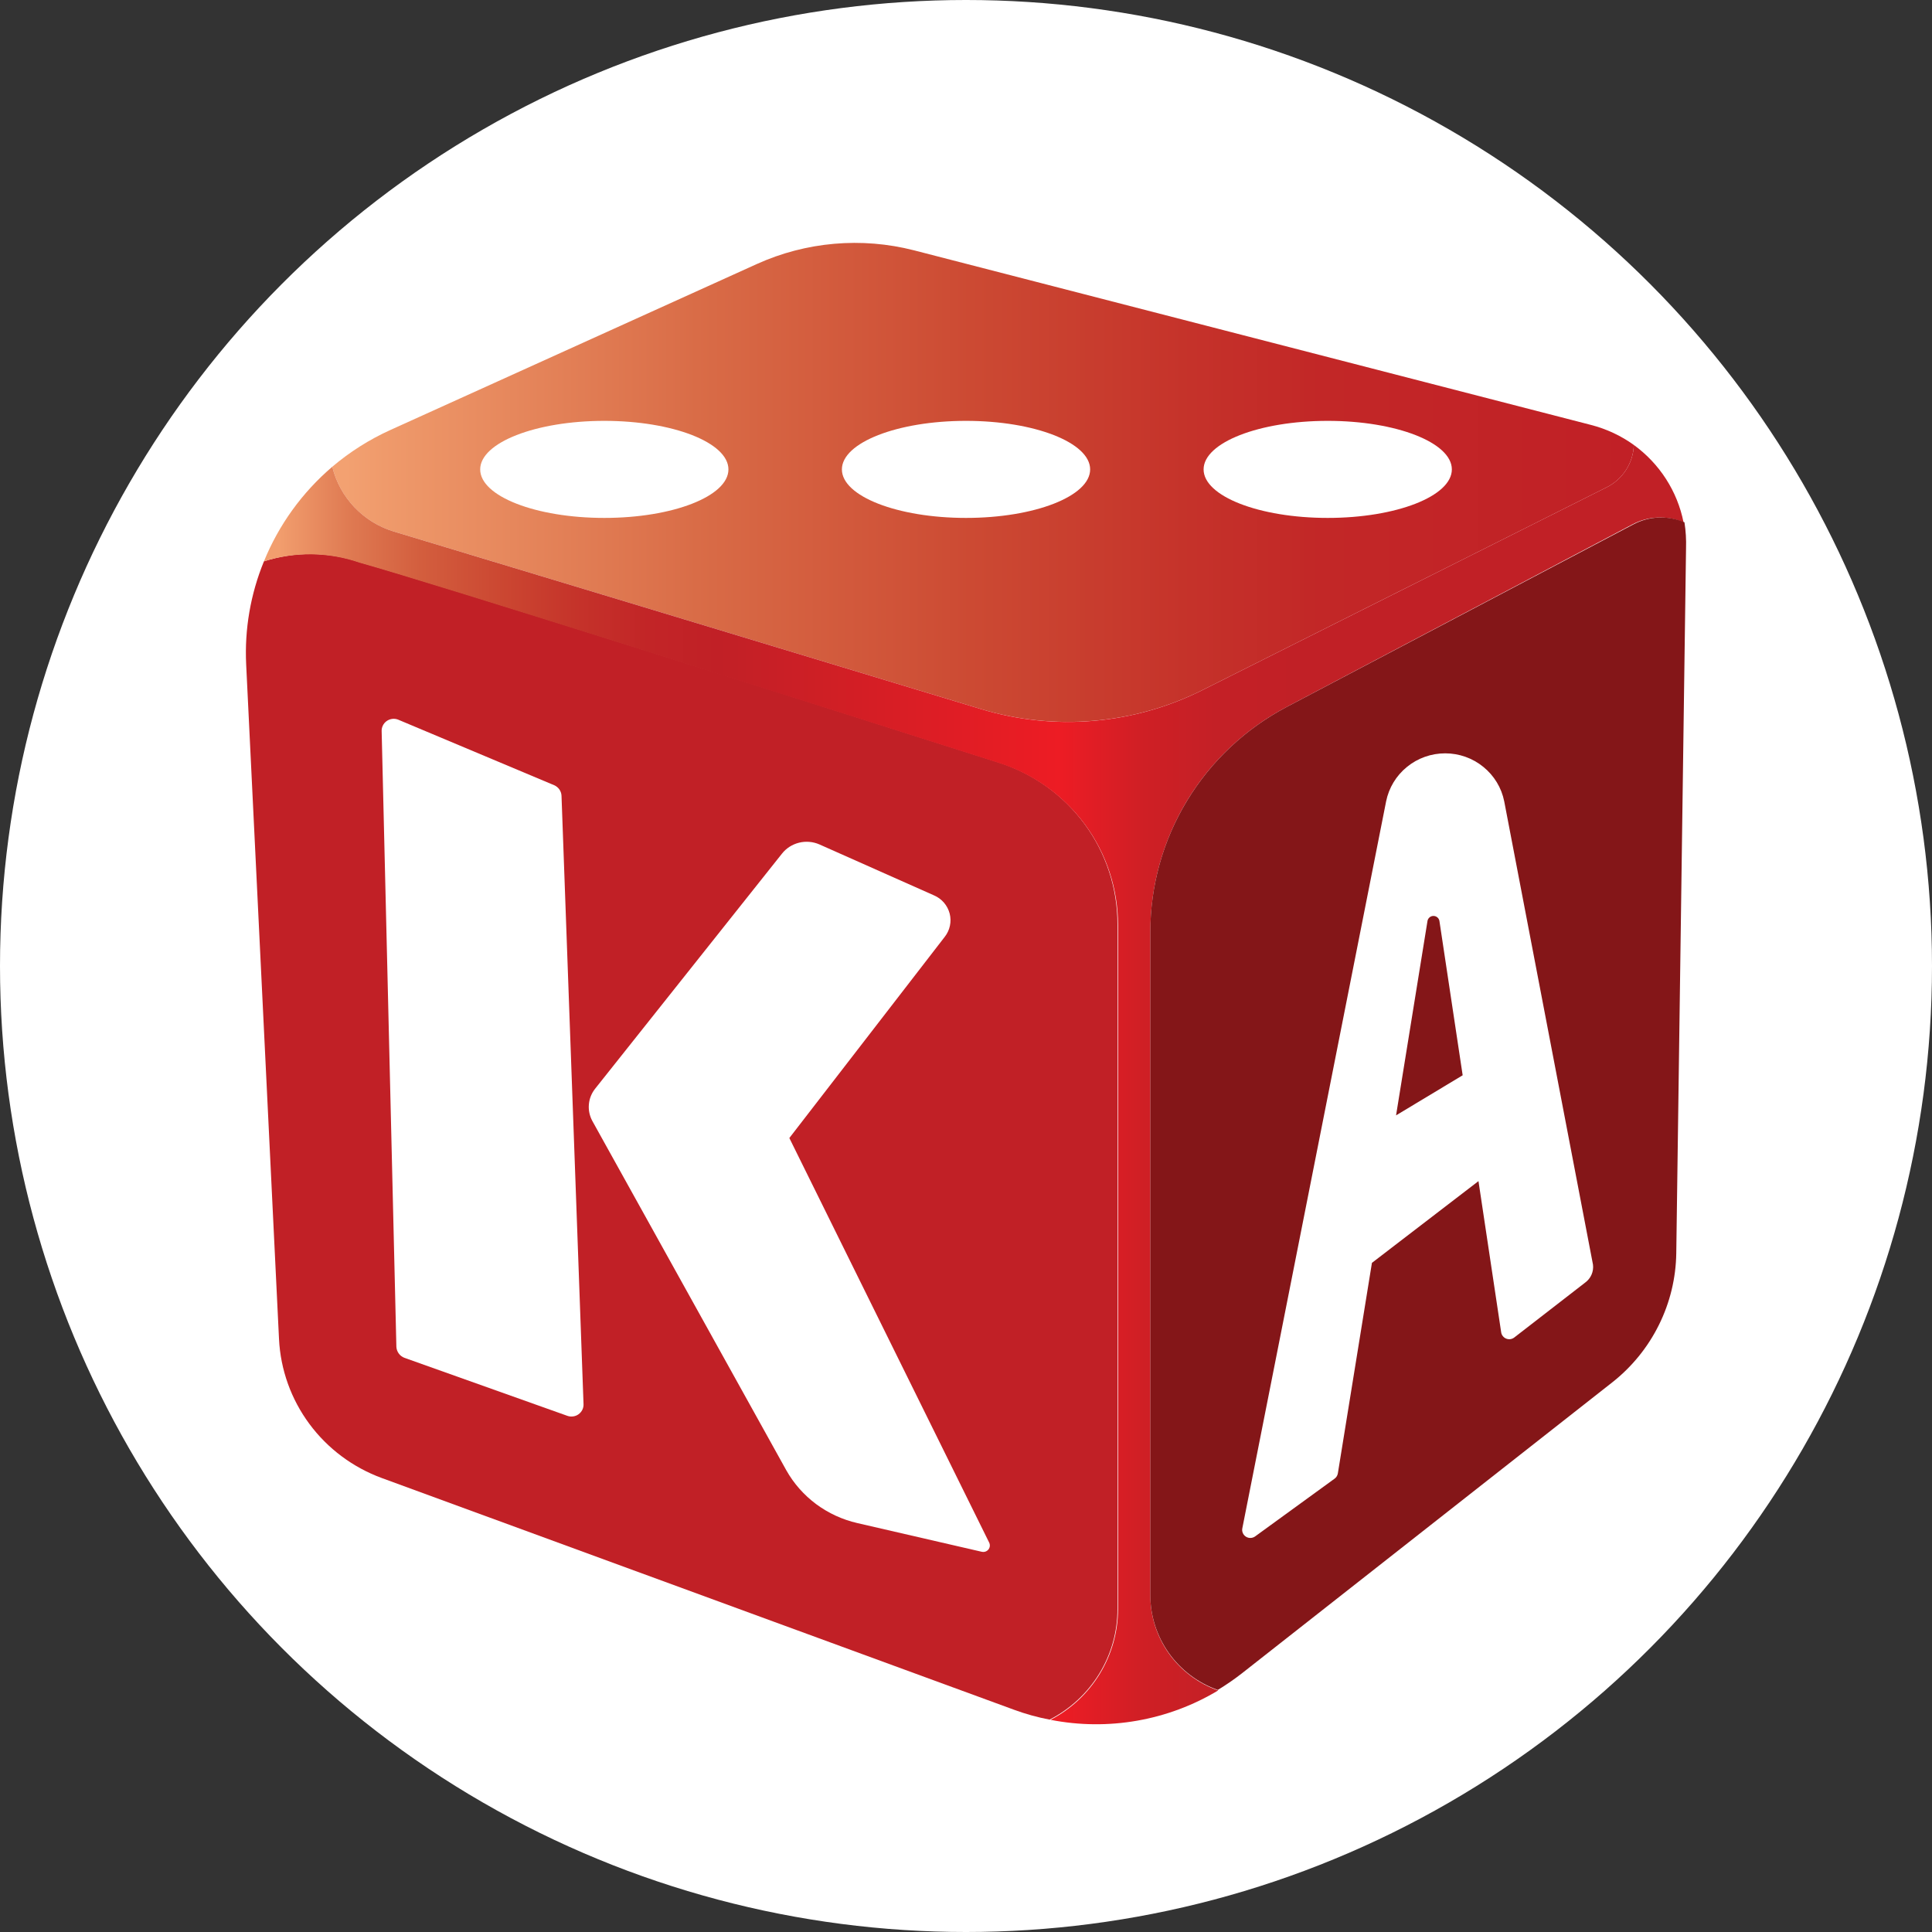 <svg width="55" height="55" viewBox="0 0 55 55" fill="none" xmlns="http://www.w3.org/2000/svg">
<rect x="0" y="0" width="55" height="55" fill="#333333" stroke="none"/>
<circle cx="27.5" cy="27.5" r="27.5" fill="white"/>
<path d="M11.219 15.134L27.925 20.185C30.02 20.817 32.28 20.624 34.233 19.644L45.728 13.878C45.957 13.765 46.151 13.593 46.289 13.38C46.427 13.166 46.504 12.92 46.512 12.667C46.144 12.402 45.729 12.209 45.288 12.096L26.019 7.126C24.527 6.744 22.948 6.882 21.546 7.516L11.113 12.241C10.515 12.512 9.959 12.864 9.46 13.287C9.565 13.72 9.782 14.119 10.091 14.443C10.399 14.767 10.788 15.005 11.219 15.134Z" fill="url(#paint0_linear_4129_27846)"/>
<path d="M31.812 45.796V26.311C31.813 25.287 31.486 24.29 30.879 23.463C30.271 22.636 29.414 22.02 28.431 21.706C22.936 19.954 12.462 16.625 10.233 16.005C9.354 15.703 8.399 15.694 7.514 15.98C7.132 16.911 6.959 17.914 7.008 18.918L7.943 38.123C7.986 38.993 8.287 39.832 8.807 40.535C9.327 41.238 10.045 41.774 10.87 42.077L28.87 48.674C29.199 48.795 29.537 48.889 29.881 48.954C30.465 48.654 30.954 48.201 31.295 47.644C31.636 47.087 31.815 46.447 31.812 45.796Z" fill="url(#paint1_linear_4129_27846)"/>
<path d="M32.748 45.401V26.531C32.747 25.215 33.108 23.924 33.792 22.795C34.476 21.667 35.457 20.744 36.63 20.125L46.471 14.929C46.694 14.81 46.94 14.743 47.192 14.733C47.445 14.722 47.696 14.769 47.927 14.869C47.751 13.985 47.245 13.2 46.512 12.667C46.504 12.92 46.427 13.166 46.289 13.38C46.151 13.593 45.957 13.765 45.728 13.878L34.234 19.644C32.281 20.626 30.019 20.82 27.925 20.185L11.219 15.134C10.789 15.005 10.4 14.766 10.091 14.442C9.783 14.118 9.565 13.72 9.46 13.287C8.603 14.018 7.936 14.942 7.514 15.98C8.404 15.7 9.362 15.714 10.243 16.02C12.457 16.641 22.931 19.969 28.441 21.721C29.424 22.036 30.282 22.651 30.891 23.478C31.499 24.305 31.827 25.303 31.828 26.326V45.812C31.827 46.46 31.647 47.095 31.309 47.65C30.971 48.205 30.486 48.658 29.907 48.96C31.547 49.281 33.249 48.983 34.678 48.124C34.111 47.925 33.62 47.555 33.274 47.068C32.928 46.58 32.744 45.997 32.748 45.401Z" fill="url(#paint2_linear_4129_27846)"/>
<path d="M47.953 14.869C47.721 14.769 47.47 14.723 47.218 14.733C46.965 14.743 46.719 14.811 46.497 14.929L36.63 20.125C35.457 20.744 34.476 21.667 33.792 22.796C33.108 23.924 32.747 25.215 32.747 26.532V45.401C32.746 45.994 32.93 46.572 33.274 47.057C33.618 47.542 34.105 47.91 34.668 48.109C34.905 47.966 35.133 47.809 35.351 47.639L45.895 39.355C46.456 38.914 46.91 38.355 47.225 37.719C47.541 37.083 47.71 36.385 47.72 35.676L47.998 15.61C48.006 15.362 47.991 15.114 47.953 14.869Z" fill="#841618"/>
<path d="M17.204 14.744C19.155 14.744 20.737 14.126 20.737 13.363C20.737 12.6 19.155 11.981 17.204 11.981C15.252 11.981 13.67 12.6 13.67 13.363C13.67 14.126 15.252 14.744 17.204 14.744Z" fill="white"/>
<path d="M27.5 14.744C29.452 14.744 31.034 14.126 31.034 13.363C31.034 12.6 29.452 11.981 27.5 11.981C25.549 11.981 23.967 12.6 23.967 13.363C23.967 14.126 25.549 14.744 27.5 14.744Z" fill="white"/>
<path d="M37.797 14.744C39.749 14.744 41.331 14.126 41.331 13.363C41.331 12.6 39.749 11.981 37.797 11.981C35.846 11.981 34.264 12.6 34.264 13.363C34.264 14.126 35.846 14.744 37.797 14.744Z" fill="white"/>
<path d="M11.33 20.485L15.773 22.352C15.833 22.377 15.885 22.419 15.923 22.472C15.96 22.525 15.982 22.587 15.985 22.652L16.612 39.975C16.614 40.031 16.602 40.086 16.577 40.136C16.552 40.185 16.516 40.228 16.47 40.261C16.425 40.294 16.372 40.315 16.317 40.322C16.262 40.33 16.205 40.325 16.152 40.306L11.512 38.654C11.447 38.629 11.391 38.586 11.351 38.53C11.31 38.474 11.287 38.407 11.284 38.339L10.865 20.82C10.862 20.764 10.873 20.708 10.898 20.657C10.923 20.605 10.96 20.561 11.006 20.528C11.052 20.495 11.106 20.474 11.162 20.466C11.219 20.458 11.277 20.465 11.33 20.485Z" fill="white"/>
<path d="M23.325 24.038L26.59 25.49C26.7 25.537 26.796 25.608 26.873 25.697C26.95 25.787 27.005 25.893 27.035 26.007C27.064 26.121 27.067 26.24 27.042 26.355C27.018 26.47 26.967 26.578 26.894 26.671L22.471 32.397L28.157 43.909C28.174 43.941 28.181 43.977 28.178 44.013C28.175 44.048 28.161 44.082 28.139 44.11C28.116 44.138 28.086 44.159 28.052 44.171C28.017 44.182 27.98 44.183 27.945 44.175L24.407 43.359C23.983 43.262 23.584 43.078 23.235 42.82C22.887 42.561 22.597 42.233 22.385 41.857L16.86 31.907C16.784 31.764 16.75 31.603 16.764 31.443C16.777 31.282 16.837 31.129 16.936 31.001L22.259 24.304C22.381 24.148 22.553 24.038 22.746 23.99C22.939 23.942 23.143 23.959 23.325 24.038Z" fill="white"/>
<path d="M45.349 36.001L42.822 22.812C42.745 22.427 42.535 22.081 42.228 21.832C41.922 21.582 41.538 21.446 41.141 21.446C40.745 21.446 40.36 21.582 40.054 21.832C39.747 22.081 39.538 22.427 39.46 22.812L35.366 43.509C35.357 43.554 35.362 43.601 35.381 43.643C35.399 43.686 35.43 43.721 35.469 43.746C35.508 43.771 35.554 43.784 35.601 43.782C35.647 43.781 35.692 43.766 35.73 43.739L37.995 42.093C38.019 42.075 38.04 42.053 38.055 42.027C38.071 42.001 38.081 41.972 38.086 41.943L39.056 35.951L42.089 33.624L42.736 37.933C42.743 37.972 42.759 38.009 42.785 38.039C42.81 38.07 42.842 38.094 42.879 38.108C42.916 38.123 42.957 38.128 42.996 38.123C43.036 38.117 43.073 38.102 43.105 38.078L45.127 36.512C45.206 36.454 45.269 36.376 45.308 36.286C45.347 36.197 45.361 36.098 45.349 36.001ZM39.743 31.752L40.638 26.216C40.645 26.177 40.666 26.141 40.697 26.115C40.728 26.089 40.767 26.075 40.807 26.075C40.848 26.075 40.887 26.089 40.918 26.115C40.949 26.141 40.97 26.177 40.977 26.216L41.639 30.611L39.743 31.752Z" fill="white"/>
<defs>
<linearGradient id="paint0_linear_4129_27846" x1="9.46" y1="13.733" x2="46.512" y2="13.733" gradientUnits="userSpaceOnUse">
<stop offset="0.01" stop-color="#F3A171"/>
<stop offset="0.04" stop-color="#EF9A6B"/>
<stop offset="0.28" stop-color="#D96C47"/>
<stop offset="0.49" stop-color="#CC4A33"/>
<stop offset="0.66" stop-color="#C5322A"/>
<stop offset="0.76" stop-color="#C22727"/>
<stop offset="1" stop-color="#C12026"/>
</linearGradient>
<linearGradient id="paint1_linear_4129_27846" x1="-62.475" y1="5000.43" x2="1697.63" y2="3684.3" gradientUnits="userSpaceOnUse">
<stop offset="0.01" stop-color="#F3A171"/>
<stop offset="0.04" stop-color="#EF9A6B"/>
<stop offset="0.28" stop-color="#D96C47"/>
<stop offset="0.49" stop-color="#CC4A33"/>
<stop offset="0.66" stop-color="#C5322A"/>
<stop offset="0.76" stop-color="#C22727"/>
<stop offset="1" stop-color="#C12026"/>
</linearGradient>
<linearGradient id="paint2_linear_4129_27846" x1="7.519" y1="30.871" x2="47.927" y2="30.871" gradientUnits="userSpaceOnUse">
<stop offset="0.01" stop-color="#F29E6E"/>
<stop offset="0.06" stop-color="#DF7A52"/>
<stop offset="0.11" stop-color="#D35E3E"/>
<stop offset="0.17" stop-color="#CB4631"/>
<stop offset="0.22" stop-color="#C5332A"/>
<stop offset="0.27" stop-color="#C22527"/>
<stop offset="0.32" stop-color="#C12026"/>
<stop offset="0.56" stop-color="#ED1C24"/>
<stop offset="0.58" stop-color="#E31D25"/>
<stop offset="0.62" stop-color="#CF1F25"/>
<stop offset="0.67" stop-color="#C42026"/>
<stop offset="0.73" stop-color="#C12026"/>
</linearGradient>
</defs>
</svg>
